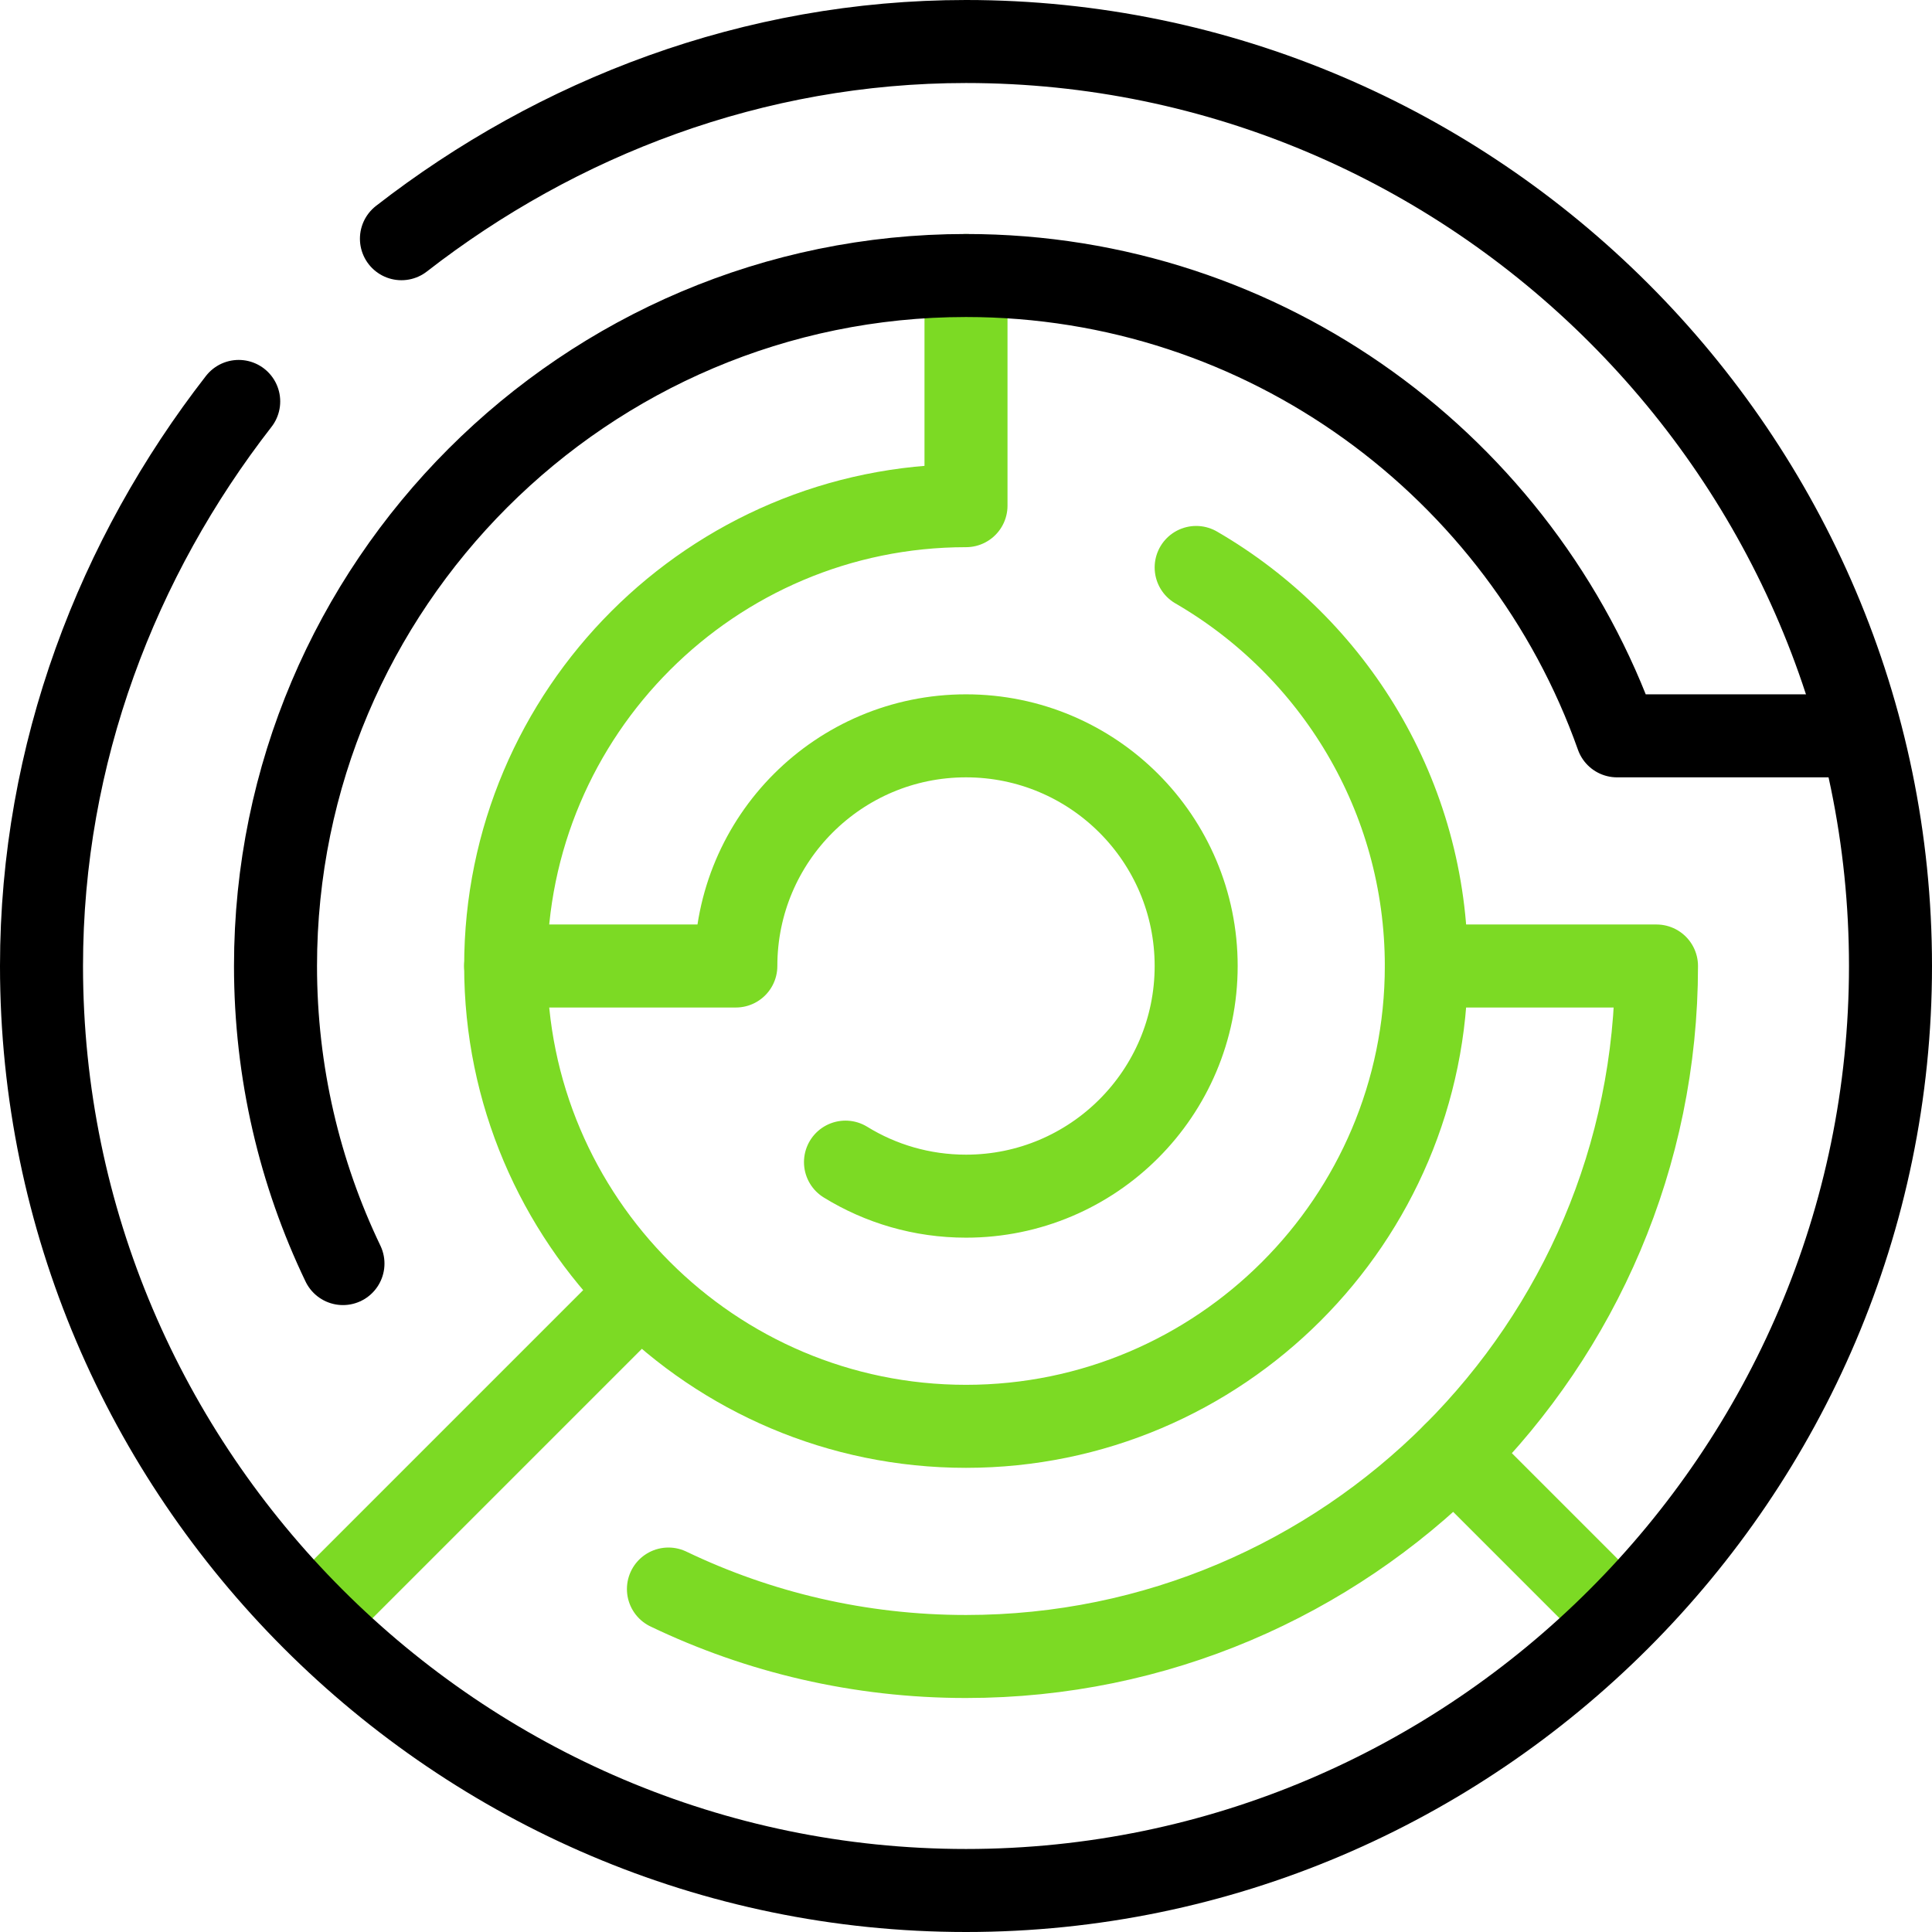 <?xml version="1.0" encoding="UTF-8"?>
<svg xmlns="http://www.w3.org/2000/svg" xmlns:xlink="http://www.w3.org/1999/xlink" xmlns:svgjs="http://svgjs.com/svgjs" version="1.1" width="512" height="512" x="0" y="0" viewBox="0 0 512 512" style="enable-background:new 0 0 512 512" xml:space="preserve" class="">
  <g>
    <path d="M316.996 150.381c36.436 21.124 60.996 60.558 60.996 105.619 0 67.265-54.727 121.992-121.992 121.992S134.008 323.265 134.008 256 188.735 134.008 256 134.008V73.012M169.78 342.22l-86.302 86.302" style="stroke-width:22;stroke-linecap:round;stroke-linejoin:round;stroke-miterlimit:10;" fill="none" stroke="#7cda24" stroke-width="22" stroke-linecap="round" stroke-linejoin="round" stroke-miterlimit="10" data-original="#33cccc"></path>
    <path d="M224.062 307.976c9.289 5.72 20.228 9.02 31.938 9.02 33.687 0 60.996-27.309 60.996-60.996S289.687 195.004 256 195.004 195.004 222.313 195.004 256h-60.996M377.992 256h60.996c0 100.905-82.082 182.988-182.988 182.988-28.22 0-54.968-6.42-78.859-17.876" style="stroke-width:22;stroke-linecap:round;stroke-linejoin:round;stroke-miterlimit:10;" fill="none" stroke="#7cda24" stroke-width="22" stroke-linecap="round" stroke-linejoin="round" stroke-miterlimit="10" data-original="#33cccc"></path>
    <path d="M90.889 334.859C79.432 310.968 73.012 284.22 73.012 256c0-100.905 82.082-182.988 182.988-182.988 79.528 0 147.364 50.987 172.537 121.992h63.76" style="stroke-width:22;stroke-linecap:round;stroke-linejoin:round;stroke-miterlimit:10;" fill="none" stroke="#000000" stroke-width="22" stroke-linecap="round" stroke-linejoin="round" stroke-miterlimit="10" data-original="#000000"></path>
    <path d="m428.522 428.522-43.189-43.189" style="stroke-width:22;stroke-linecap:round;stroke-linejoin:round;stroke-miterlimit:10;" fill="none" stroke="#7cda24" stroke-width="22" stroke-linecap="round" stroke-linejoin="round" stroke-miterlimit="10" data-original="#33cccc"></path>
    <path d="M106.385 63.26C147.701 31.142 199.617 11 256 11c134.748 0 245 110.252 245 245S390.748 501 256 501 11 390.748 11 256c0-56.383 20.142-108.299 52.259-149.615" style="stroke-width:22;stroke-linecap:round;stroke-linejoin:round;stroke-miterlimit:10;" fill="none" stroke="#000000" stroke-width="22" stroke-linecap="round" stroke-linejoin="round" stroke-miterlimit="10" data-original="#000000"></path>
  </g>
</svg>
